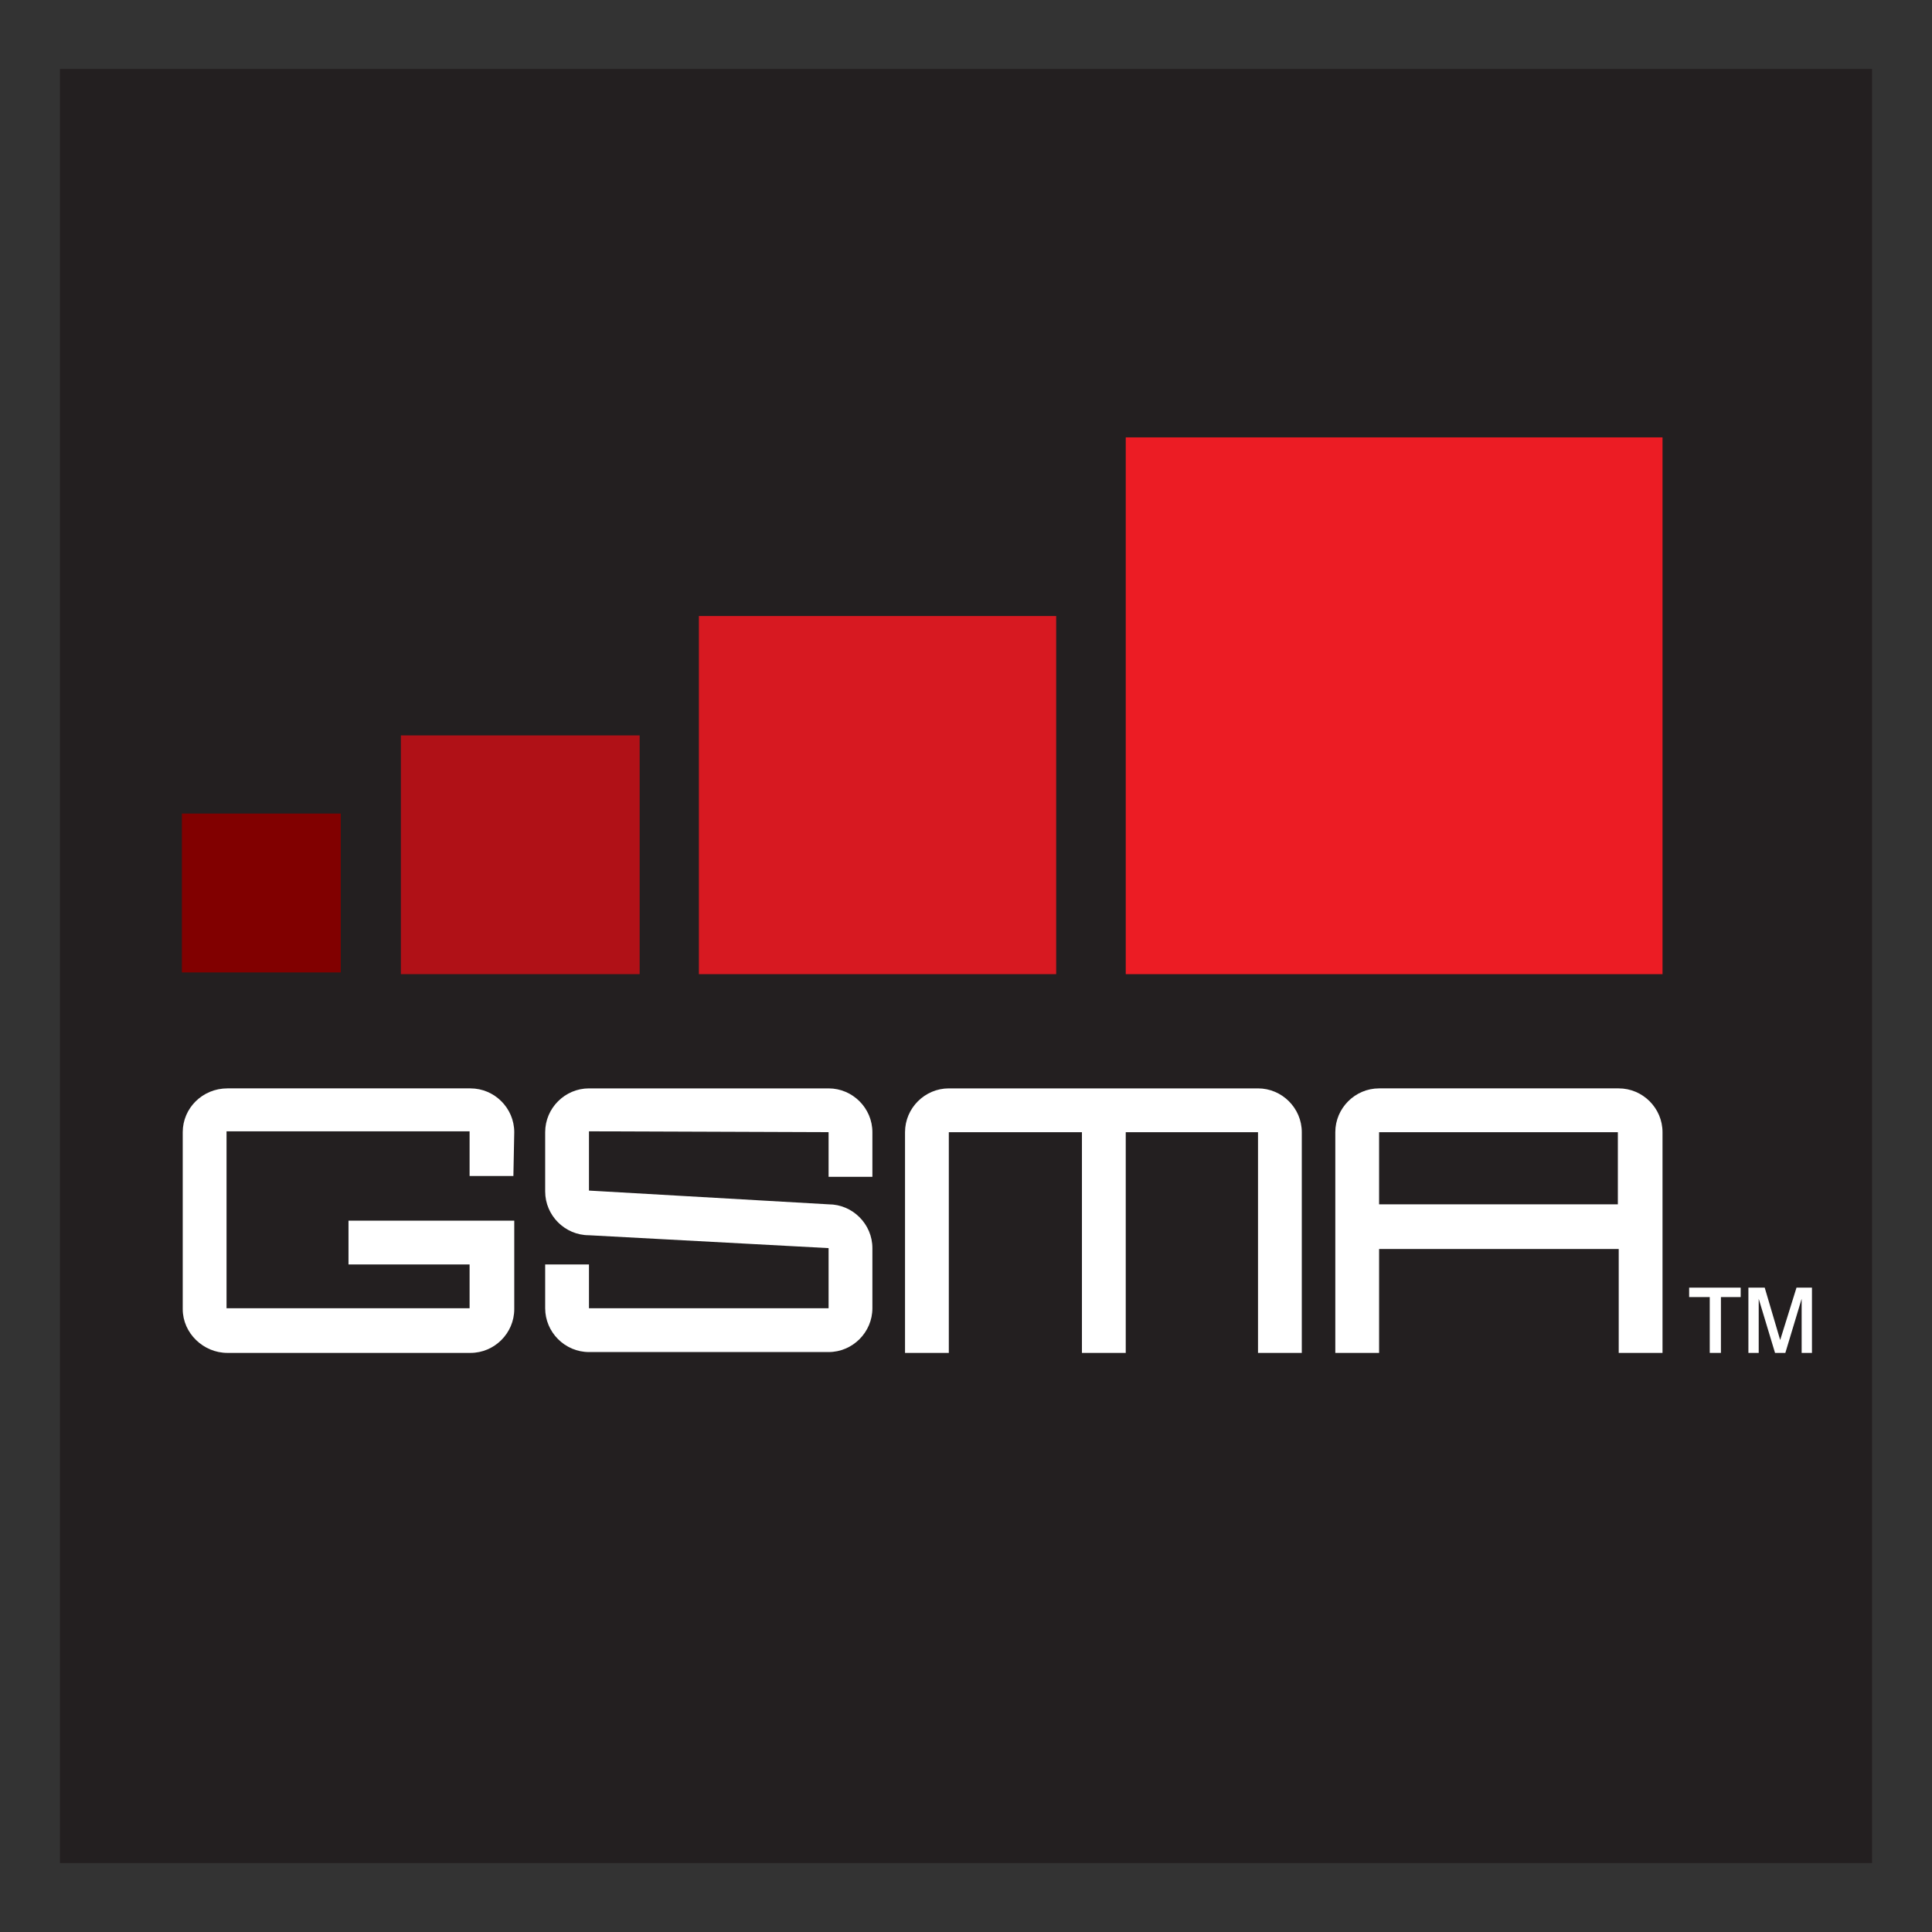 <?xml version="1.0" encoding="utf-8"?>
<!-- Generator: Adobe Illustrator 16.0.0, SVG Export Plug-In . SVG Version: 6.00 Build 0)  -->
<svg version="1.2" baseProfile="tiny" id="Layer_1" xmlns="http://www.w3.org/2000/svg" xmlns:xlink="http://www.w3.org/1999/xlink"
	 x="0px" y="0px"   viewBox="0 0 3000 3000" xml:space="preserve">
<rect x="0" y="0" width="3000" height="3000" fill="#333333" stroke="none"/>
<g>
	<path fill="#231F20" d="M93.05,107.05h2813.899v2785.9H93.05V107.05z"/>
	<path fill="#810000" d="M282.425,1263.283h246.717v246.709H282.425V1263.283z"/>
	<path fill="#B01117" d="M622.492,1141.926h370.733v370.733H622.492V1141.926z"/>
	<path fill="#D71921" d="M1085.242,956.559h554.784v556.101h-554.784V956.559z"/>
	<path fill="#EC1C24" d="M1748.051,679.158h833.508v833.509h-833.508V679.158L1748.051,679.158z"/>
	<g>
		<path fill="#FFFFFF" d="M2702.916,1999.45v14.65h-30.674v86.683h-17.35v-86.683h-32v-14.65H2702.916z"/>
		<path fill="#FFFFFF" d="M2740.242,1999.45l24.008,81.333l25.35-81.333h24v101.333h-16.008v-84.017l-25.324,84.017h-16.008
			l-25.352-84.017v84.017h-16V1999.45H2740.242z"/>
		<path fill="#FFFFFF" d="M797.192,1826.067h-68.009v-69.342H351.767v274.725h377.416v-68.017H541.15v-68.017h257.384v137.367
			c0,37.324-30.675,68-68.017,68H353.1c-37.333,0-69.35-30.676-69.35-68v-274.742c0-37.325,30.683-68,69.35-68h377.408
			c37.342,0,68.017,30.684,68.017,68L797.192,1826.067"/>
		<path fill="#FFFFFF" d="M1286.633,1758.042v69.358h68.009v-69.358c0-37.325-30.684-68-68.009-68H914.558
			c-37.342,0-68.017,30.684-68.017,68v92.033c0,37.325,30.675,68,68.017,68l372.075,19.992v93.358H914.558v-68.001h-68.017v68.001
			c0,37.324,30.675,68.033,68.017,68.033h372.075c37.325,0,68.009-30.709,68.009-68.033v-93.358
			c0-37.325-30.684-67.992-68.009-67.992l-372.075-21.35V1756.7L1286.633,1758.042"/>
		<path fill="#FFFFFF" d="M2141.459,1939.417v161.35h-68v-342.741c0-37.325,30.674-67.992,68-67.992h372.082
			c37.326,0,68,30.667,68,67.992v342.741h-68v-161.35H2141.459 M2273.484,1758.042h-132.035v112.033h370.742v-112.033H2273.484"/>
		<path fill="#FFFFFF" d="M1473.325,1758.042v342.741h-68.008v-342.741c0-37.325,30.675-68,68.008-68h480.101
			c37.324,0,67.99,30.684,67.99,68v342.741h-67.99v-342.741h-205.383v342.741h-68.018v-342.741H1473.325"/>
	</g>
</g>
</svg>
